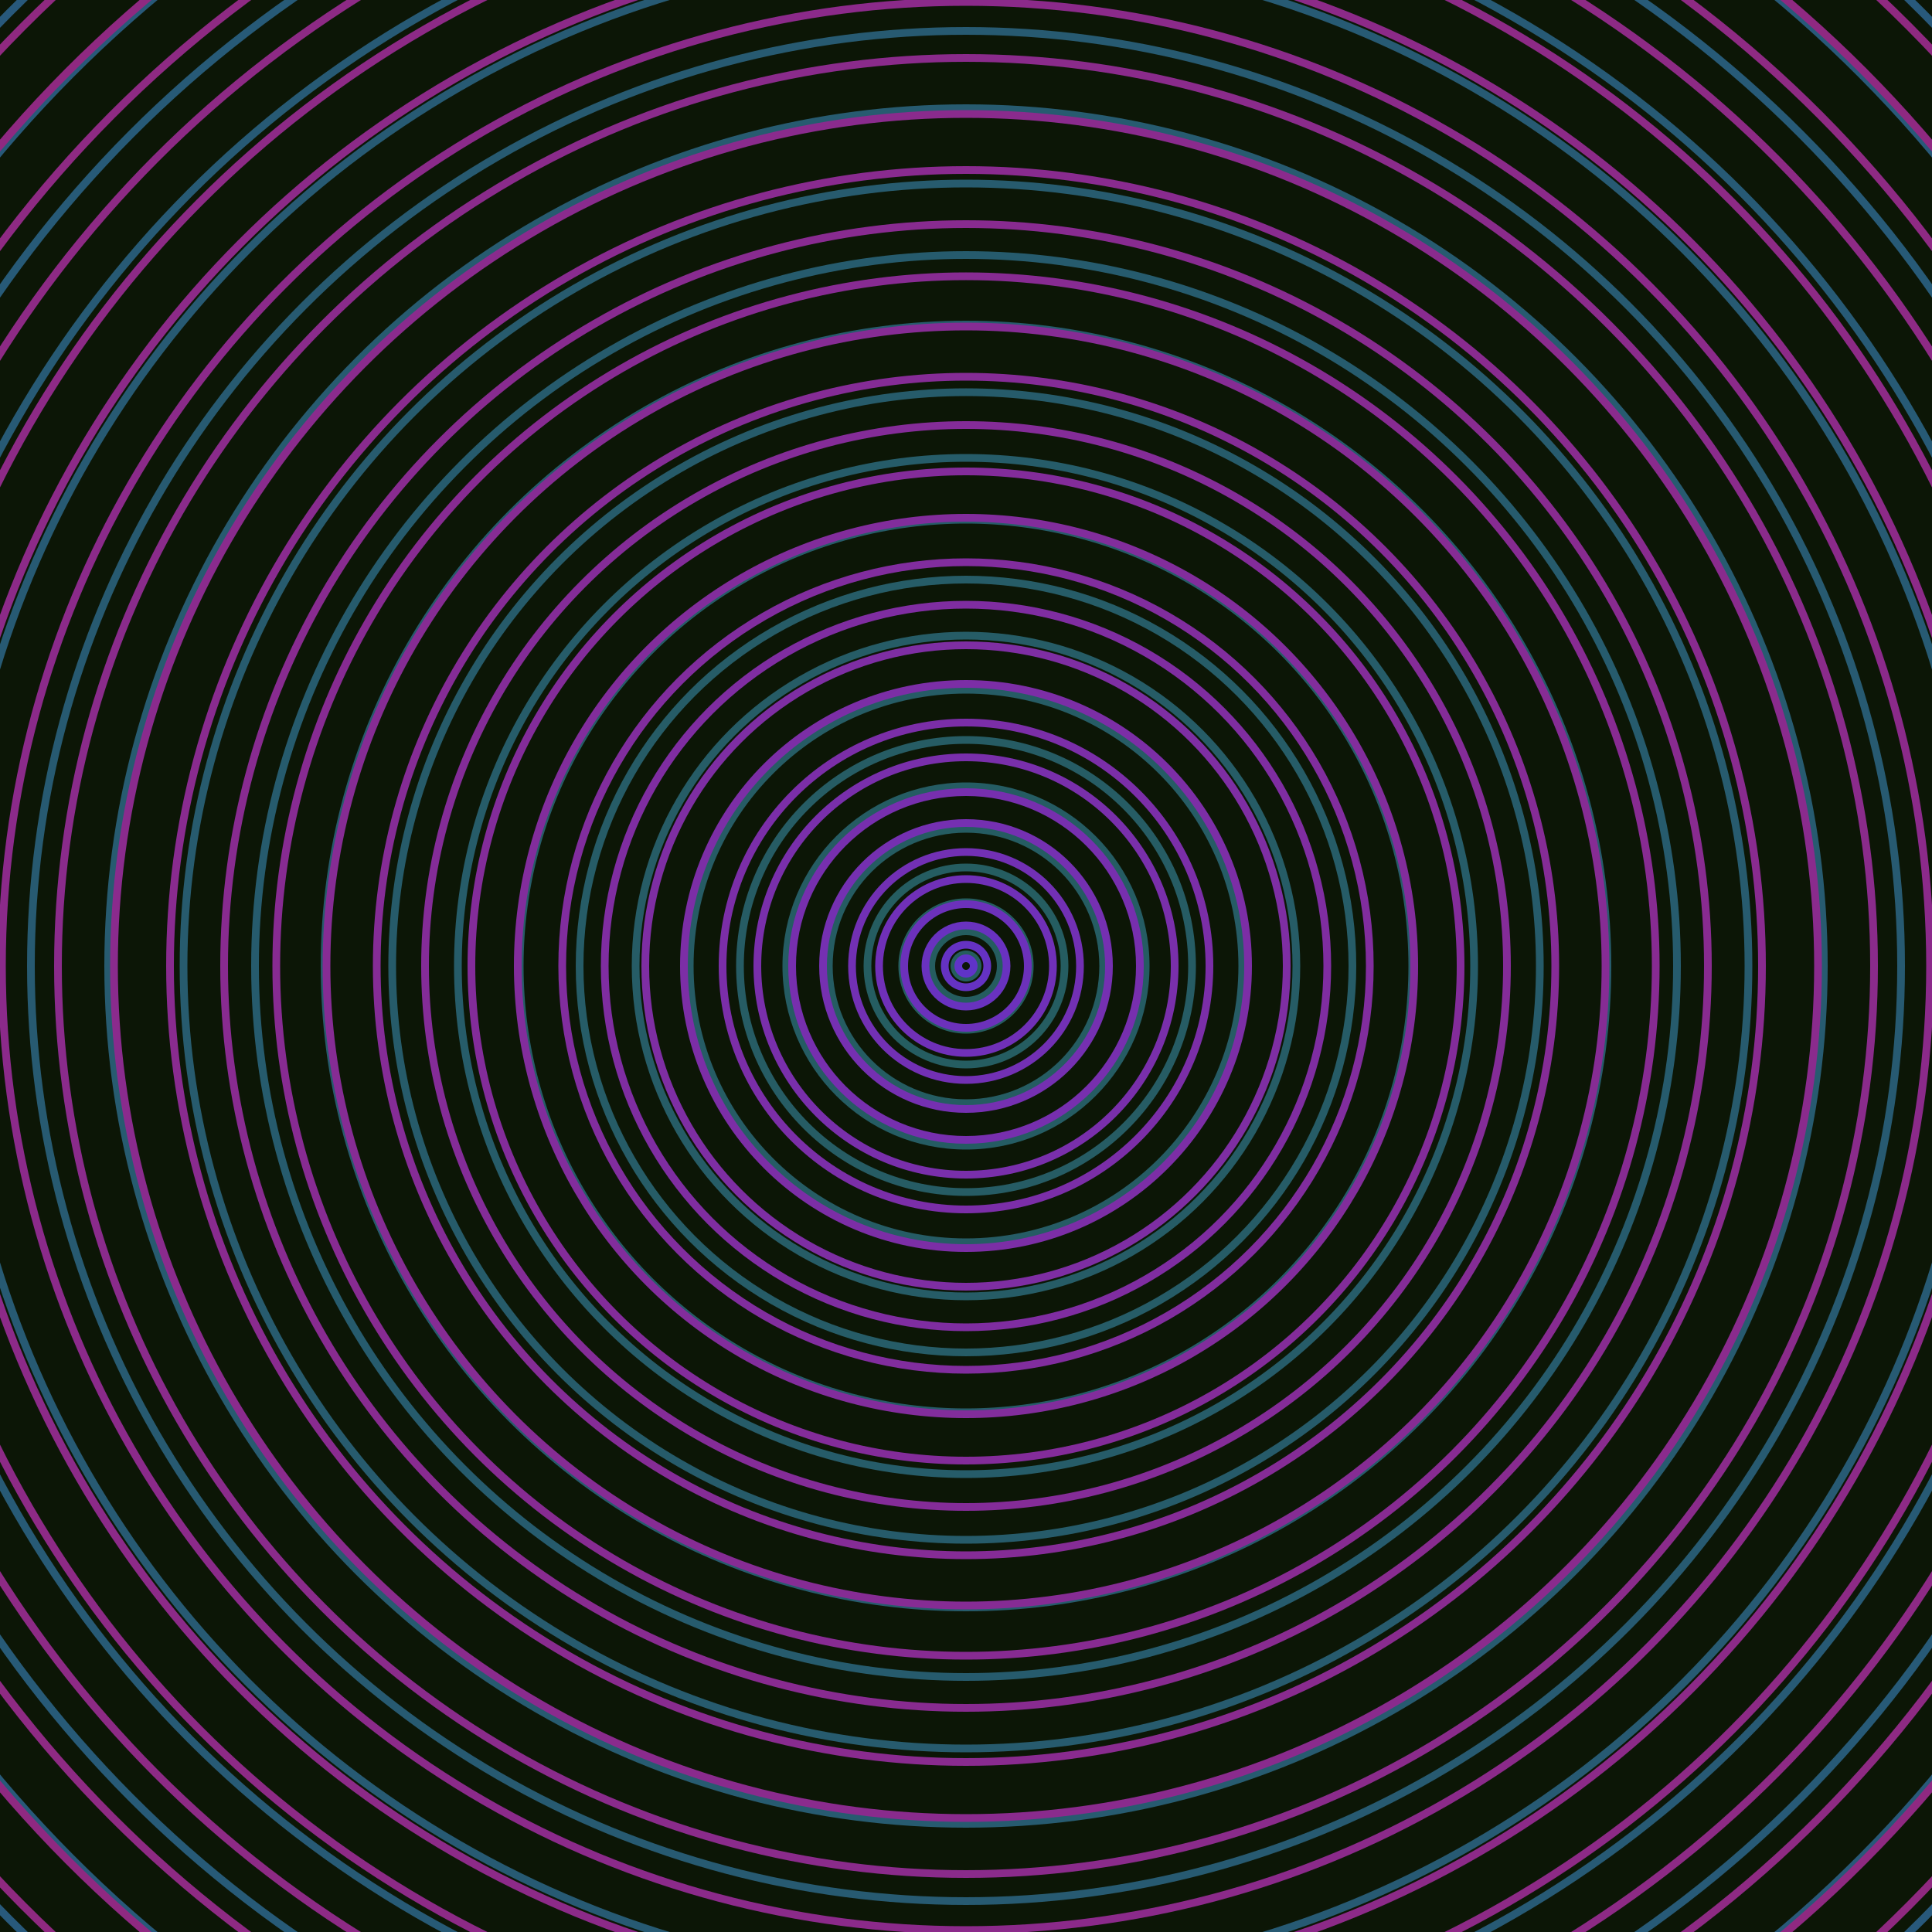 <svg xmlns="http://www.w3.org/2000/svg" xmlns:xlink="http://www.w3.org/1999/xlink" version="1.1" viewBox="-0 -0 1 1" width="500" height="500"><rect x="0" y="0" width="1" height="1" fill="#0c1606"></rect><rect x="0" y="0" width="1" height="1" fill="#0c1606"></rect><g><g><circle cx="0.5" cy="0.5" r="0.006" stroke="#255d5e" fill="none" stroke-width="0.004"><animate data-id="a0" attributeName="stroke" begin="indefinate" dur="0.1s" from="#ff8db7" to="#255d5e"></animate></circle><circle cx="0.5" cy="0.5" r="0.018" stroke="#255d5f" fill="none" stroke-width="0.004"><animate data-id="a1" attributeName="stroke" begin="indefinate" dur="0.1s" from="#ff8db7" to="#255d5e"></animate></circle><circle cx="0.5" cy="0.5" r="0.033" stroke="#255d60" fill="none" stroke-width="0.004"><animate data-id="a2" attributeName="stroke" begin="indefinate" dur="0.1s" from="#ff8db7" to="#255d5e"></animate></circle><circle cx="0.5" cy="0.5" r="0.051" stroke="#255d61" fill="none" stroke-width="0.004"><animate data-id="a3" attributeName="stroke" begin="indefinate" dur="0.1s" from="#ff8db7" to="#255d5e"></animate></circle><circle cx="0.5" cy="0.5" r="0.071" stroke="#255c62" fill="none" stroke-width="0.004"><animate data-id="a4" attributeName="stroke" begin="indefinate" dur="0.1s" from="#ff8db7" to="#255d5e"></animate></circle><circle cx="0.5" cy="0.5" r="0.093" stroke="#255c63" fill="none" stroke-width="0.004"><animate data-id="a5" attributeName="stroke" begin="indefinate" dur="0.1s" from="#ff8db7" to="#255d5e"></animate></circle><circle cx="0.5" cy="0.5" r="0.117" stroke="#265c64" fill="none" stroke-width="0.004"><animate data-id="a6" attributeName="stroke" begin="indefinate" dur="0.1s" from="#ff8db7" to="#255d5e"></animate></circle><circle cx="0.5" cy="0.5" r="0.143" stroke="#265c65" fill="none" stroke-width="0.004"><animate data-id="a7" attributeName="stroke" begin="indefinate" dur="0.1s" from="#ff8db7" to="#255d5e"></animate></circle><circle cx="0.5" cy="0.5" r="0.171" stroke="#265c66" fill="none" stroke-width="0.004"><animate data-id="a8" attributeName="stroke" begin="indefinate" dur="0.1s" from="#ff8db7" to="#255d5e"></animate></circle><circle cx="0.5" cy="0.5" r="0.2" stroke="#265c67" fill="none" stroke-width="0.004"><animate data-id="a9" attributeName="stroke" begin="indefinate" dur="0.1s" from="#ff8db7" to="#255d5e"></animate></circle><circle cx="0.5" cy="0.5" r="0.231" stroke="#265c68" fill="none" stroke-width="0.004"><animate data-id="a10" attributeName="stroke" begin="indefinate" dur="0.1s" from="#ff8db7" to="#255d5e"></animate></circle><circle cx="0.5" cy="0.5" r="0.263" stroke="#265c69" fill="none" stroke-width="0.004"><animate data-id="a11" attributeName="stroke" begin="indefinate" dur="0.1s" from="#ff8db7" to="#255d5e"></animate></circle><circle cx="0.5" cy="0.5" r="0.297" stroke="#265b6a" fill="none" stroke-width="0.004"><animate data-id="a12" attributeName="stroke" begin="indefinate" dur="0.1s" from="#ff8db7" to="#255d5e"></animate></circle><circle cx="0.5" cy="0.5" r="0.332" stroke="#265b6c" fill="none" stroke-width="0.004"><animate data-id="a13" attributeName="stroke" begin="indefinate" dur="0.1s" from="#ff8db7" to="#255d5e"></animate></circle><circle cx="0.5" cy="0.5" r="0.368" stroke="#265b6d" fill="none" stroke-width="0.004"><animate data-id="a14" attributeName="stroke" begin="indefinate" dur="0.1s" from="#ff8db7" to="#255d5e"></animate></circle><circle cx="0.5" cy="0.5" r="0.405" stroke="#275b6e" fill="none" stroke-width="0.004"><animate data-id="a15" attributeName="stroke" begin="indefinate" dur="0.1s" from="#ff8db7" to="#255d5e"></animate></circle><circle cx="0.5" cy="0.5" r="0.444" stroke="#275b70" fill="none" stroke-width="0.004"><animate data-id="a16" attributeName="stroke" begin="indefinate" dur="0.1s" from="#ff8db7" to="#255d5e"></animate></circle><circle cx="0.5" cy="0.5" r="0.484" stroke="#275a71" fill="none" stroke-width="0.004"><animate data-id="a17" attributeName="stroke" begin="indefinate" dur="0.1s" from="#ff8db7" to="#255d5e"></animate></circle><circle cx="0.5" cy="0.5" r="0.525" stroke="#275a73" fill="none" stroke-width="0.004"><animate data-id="a18" attributeName="stroke" begin="indefinate" dur="0.1s" from="#ff8db7" to="#255d5e"></animate></circle><circle cx="0.5" cy="0.5" r="0.567" stroke="#275a75" fill="none" stroke-width="0.004"><animate data-id="a19" attributeName="stroke" begin="indefinate" dur="0.1s" from="#ff8db7" to="#255d5e"></animate></circle><circle cx="0.5" cy="0.5" r="0.61" stroke="#275a77" fill="none" stroke-width="0.004"><animate data-id="a20" attributeName="stroke" begin="indefinate" dur="0.1s" from="#ff8db7" to="#255d5e"></animate></circle><circle cx="0.5" cy="0.5" r="0.654" stroke="#285979" fill="none" stroke-width="0.004"><animate data-id="a21" attributeName="stroke" begin="indefinate" dur="0.1s" from="#ff8db7" to="#255d5e"></animate></circle><circle cx="0.5" cy="0.5" r="0.699" stroke="#28597b" fill="none" stroke-width="0.004"><animate data-id="a22" attributeName="stroke" begin="indefinate" dur="0.1s" from="#ff8db7" to="#255d5e"></animate></circle><circle cx="0.5" cy="0.5" r="0.745" stroke="#28587e" fill="none" stroke-width="0.004"><animate data-id="a23" attributeName="stroke" begin="indefinate" dur="0.1s" from="#ff8db7" to="#255d5e"></animate></circle><circle cx="0.5" cy="0.5" r="0.792" stroke="#295880" fill="none" stroke-width="0.004"><animate data-id="a24" attributeName="stroke" begin="indefinate" dur="0.1s" from="#ff8db7" to="#255d5e"></animate></circle><animateTransform attributeName="transform" attributeType="XML" type="translate" values="0.023 0; 0.023 0;" keyTimes="0; 1" dur="0s" repeatCount="1"></animateTransform></g></g><g><g><circle cx="0.5" cy="0.5" r="0.004" stroke="#6033c8" fill="none" stroke-width="0.004"><animate data-id="b0" attributeName="stroke" begin="indefinate" dur="0.1s" from="#ff8db7" to="#6225da"></animate></circle><circle cx="0.5" cy="0.5" r="0.011" stroke="#6532c3" fill="none" stroke-width="0.004"><animate data-id="b1" attributeName="stroke" begin="indefinate" dur="0.1s" from="#ff8db7" to="#6225da"></animate></circle><circle cx="0.5" cy="0.5" r="0.021" stroke="#6932bf" fill="none" stroke-width="0.004"><animate data-id="b2" attributeName="stroke" begin="indefinate" dur="0.1s" from="#ff8db7" to="#6225da"></animate></circle><circle cx="0.5" cy="0.5" r="0.032" stroke="#6c31bb" fill="none" stroke-width="0.004"><animate data-id="b3" attributeName="stroke" begin="indefinate" dur="0.1s" from="#ff8db7" to="#6225da"></animate></circle><circle cx="0.5" cy="0.5" r="0.045" stroke="#7030b8" fill="none" stroke-width="0.004"><animate data-id="b4" attributeName="stroke" begin="indefinate" dur="0.1s" from="#ff8db7" to="#6225da"></animate></circle><circle cx="0.5" cy="0.5" r="0.059" stroke="#7230b4" fill="none" stroke-width="0.004"><animate data-id="b5" attributeName="stroke" begin="indefinate" dur="0.1s" from="#ff8db7" to="#6225da"></animate></circle><circle cx="0.5" cy="0.5" r="0.074" stroke="#7530b1" fill="none" stroke-width="0.004"><animate data-id="b6" attributeName="stroke" begin="indefinate" dur="0.1s" from="#ff8db7" to="#6225da"></animate></circle><circle cx="0.5" cy="0.5" r="0.09" stroke="#772fae" fill="none" stroke-width="0.004"><animate data-id="b7" attributeName="stroke" begin="indefinate" dur="0.1s" from="#ff8db7" to="#6225da"></animate></circle><circle cx="0.5" cy="0.5" r="0.108" stroke="#792fab" fill="none" stroke-width="0.004"><animate data-id="b8" attributeName="stroke" begin="indefinate" dur="0.1s" from="#ff8db7" to="#6225da"></animate></circle><circle cx="0.5" cy="0.5" r="0.126" stroke="#7b2ea8" fill="none" stroke-width="0.004"><animate data-id="b9" attributeName="stroke" begin="indefinate" dur="0.1s" from="#ff8db7" to="#6225da"></animate></circle><circle cx="0.5" cy="0.5" r="0.146" stroke="#7c2ea6" fill="none" stroke-width="0.004"><animate data-id="b10" attributeName="stroke" begin="indefinate" dur="0.1s" from="#ff8db7" to="#6225da"></animate></circle><circle cx="0.5" cy="0.5" r="0.166" stroke="#7e2ea3" fill="none" stroke-width="0.004"><animate data-id="b11" attributeName="stroke" begin="indefinate" dur="0.1s" from="#ff8db7" to="#6225da"></animate></circle><circle cx="0.5" cy="0.5" r="0.187" stroke="#7f2da1" fill="none" stroke-width="0.004"><animate data-id="b12" attributeName="stroke" begin="indefinate" dur="0.1s" from="#ff8db7" to="#6225da"></animate></circle><circle cx="0.5" cy="0.5" r="0.209" stroke="#812d9e" fill="none" stroke-width="0.004"><animate data-id="b13" attributeName="stroke" begin="indefinate" dur="0.1s" from="#ff8db7" to="#6225da"></animate></circle><circle cx="0.5" cy="0.5" r="0.232" stroke="#822d9c" fill="none" stroke-width="0.004"><animate data-id="b14" attributeName="stroke" begin="indefinate" dur="0.1s" from="#ff8db7" to="#6225da"></animate></circle><circle cx="0.5" cy="0.5" r="0.256" stroke="#832c9a" fill="none" stroke-width="0.004"><animate data-id="b15" attributeName="stroke" begin="indefinate" dur="0.1s" from="#ff8db7" to="#6225da"></animate></circle><circle cx="0.5" cy="0.5" r="0.28" stroke="#842c98" fill="none" stroke-width="0.004"><animate data-id="b16" attributeName="stroke" begin="indefinate" dur="0.1s" from="#ff8db7" to="#6225da"></animate></circle><circle cx="0.5" cy="0.5" r="0.305" stroke="#852c96" fill="none" stroke-width="0.004"><animate data-id="b17" attributeName="stroke" begin="indefinate" dur="0.1s" from="#ff8db7" to="#6225da"></animate></circle><circle cx="0.5" cy="0.5" r="0.331" stroke="#862c94" fill="none" stroke-width="0.004"><animate data-id="b18" attributeName="stroke" begin="indefinate" dur="0.1s" from="#ff8db7" to="#6225da"></animate></circle><circle cx="0.5" cy="0.5" r="0.357" stroke="#872b92" fill="none" stroke-width="0.004"><animate data-id="b19" attributeName="stroke" begin="indefinate" dur="0.1s" from="#ff8db7" to="#6225da"></animate></circle><circle cx="0.5" cy="0.5" r="0.384" stroke="#882b90" fill="none" stroke-width="0.004"><animate data-id="b20" attributeName="stroke" begin="indefinate" dur="0.1s" from="#ff8db7" to="#6225da"></animate></circle><circle cx="0.5" cy="0.5" r="0.412" stroke="#892b8f" fill="none" stroke-width="0.004"><animate data-id="b21" attributeName="stroke" begin="indefinate" dur="0.1s" from="#ff8db7" to="#6225da"></animate></circle><circle cx="0.5" cy="0.5" r="0.441" stroke="#8a2b8d" fill="none" stroke-width="0.004"><animate data-id="b22" attributeName="stroke" begin="indefinate" dur="0.1s" from="#ff8db7" to="#6225da"></animate></circle><circle cx="0.5" cy="0.5" r="0.47" stroke="#8a2b8b" fill="none" stroke-width="0.004"><animate data-id="b23" attributeName="stroke" begin="indefinate" dur="0.1s" from="#ff8db7" to="#6225da"></animate></circle><circle cx="0.5" cy="0.5" r="0.499" stroke="#8b2a8a" fill="none" stroke-width="0.004"><animate data-id="b24" attributeName="stroke" begin="indefinate" dur="0.1s" from="#ff8db7" to="#6225da"></animate></circle><circle cx="0.5" cy="0.5" r="0.53" stroke="#8c2a88" fill="none" stroke-width="0.004"><animate data-id="b25" attributeName="stroke" begin="indefinate" dur="0.1s" from="#ff8db7" to="#6225da"></animate></circle><circle cx="0.5" cy="0.5" r="0.56" stroke="#8d2a86" fill="none" stroke-width="0.004"><animate data-id="b26" attributeName="stroke" begin="indefinate" dur="0.1s" from="#ff8db7" to="#6225da"></animate></circle><circle cx="0.5" cy="0.5" r="0.592" stroke="#8d2a85" fill="none" stroke-width="0.004"><animate data-id="b27" attributeName="stroke" begin="indefinate" dur="0.1s" from="#ff8db7" to="#6225da"></animate></circle><circle cx="0.5" cy="0.5" r="0.624" stroke="#8e2a83" fill="none" stroke-width="0.004"><animate data-id="b28" attributeName="stroke" begin="indefinate" dur="0.1s" from="#ff8db7" to="#6225da"></animate></circle><circle cx="0.5" cy="0.5" r="0.656" stroke="#8f2981" fill="none" stroke-width="0.004"><animate data-id="b29" attributeName="stroke" begin="indefinate" dur="0.1s" from="#ff8db7" to="#6225da"></animate></circle><circle cx="0.5" cy="0.5" r="0.689" stroke="#8f2980" fill="none" stroke-width="0.004"><animate data-id="b30" attributeName="stroke" begin="indefinate" dur="0.1s" from="#ff8db7" to="#6225da"></animate></circle><circle cx="0.5" cy="0.5" r="0.723" stroke="#90297e" fill="none" stroke-width="0.004"><animate data-id="b31" attributeName="stroke" begin="indefinate" dur="0.1s" from="#ff8db7" to="#6225da"></animate></circle><circle cx="0.5" cy="0.5" r="0.757" stroke="#90297d" fill="none" stroke-width="0.004"><animate data-id="b32" attributeName="stroke" begin="indefinate" dur="0.1s" from="#ff8db7" to="#6225da"></animate></circle><circle cx="0.5" cy="0.5" r="0.792" stroke="#91297b" fill="none" stroke-width="0.004"><animate data-id="b33" attributeName="stroke" begin="indefinate" dur="0.1s" from="#ff8db7" to="#6225da"></animate></circle><animateTransform attributeName="transform" attributeType="XML" type="translate" values="-0.023 0; -0.023 0;" keyTimes="0; 1" dur="0s" repeatCount="1"></animateTransform></g></g></svg>